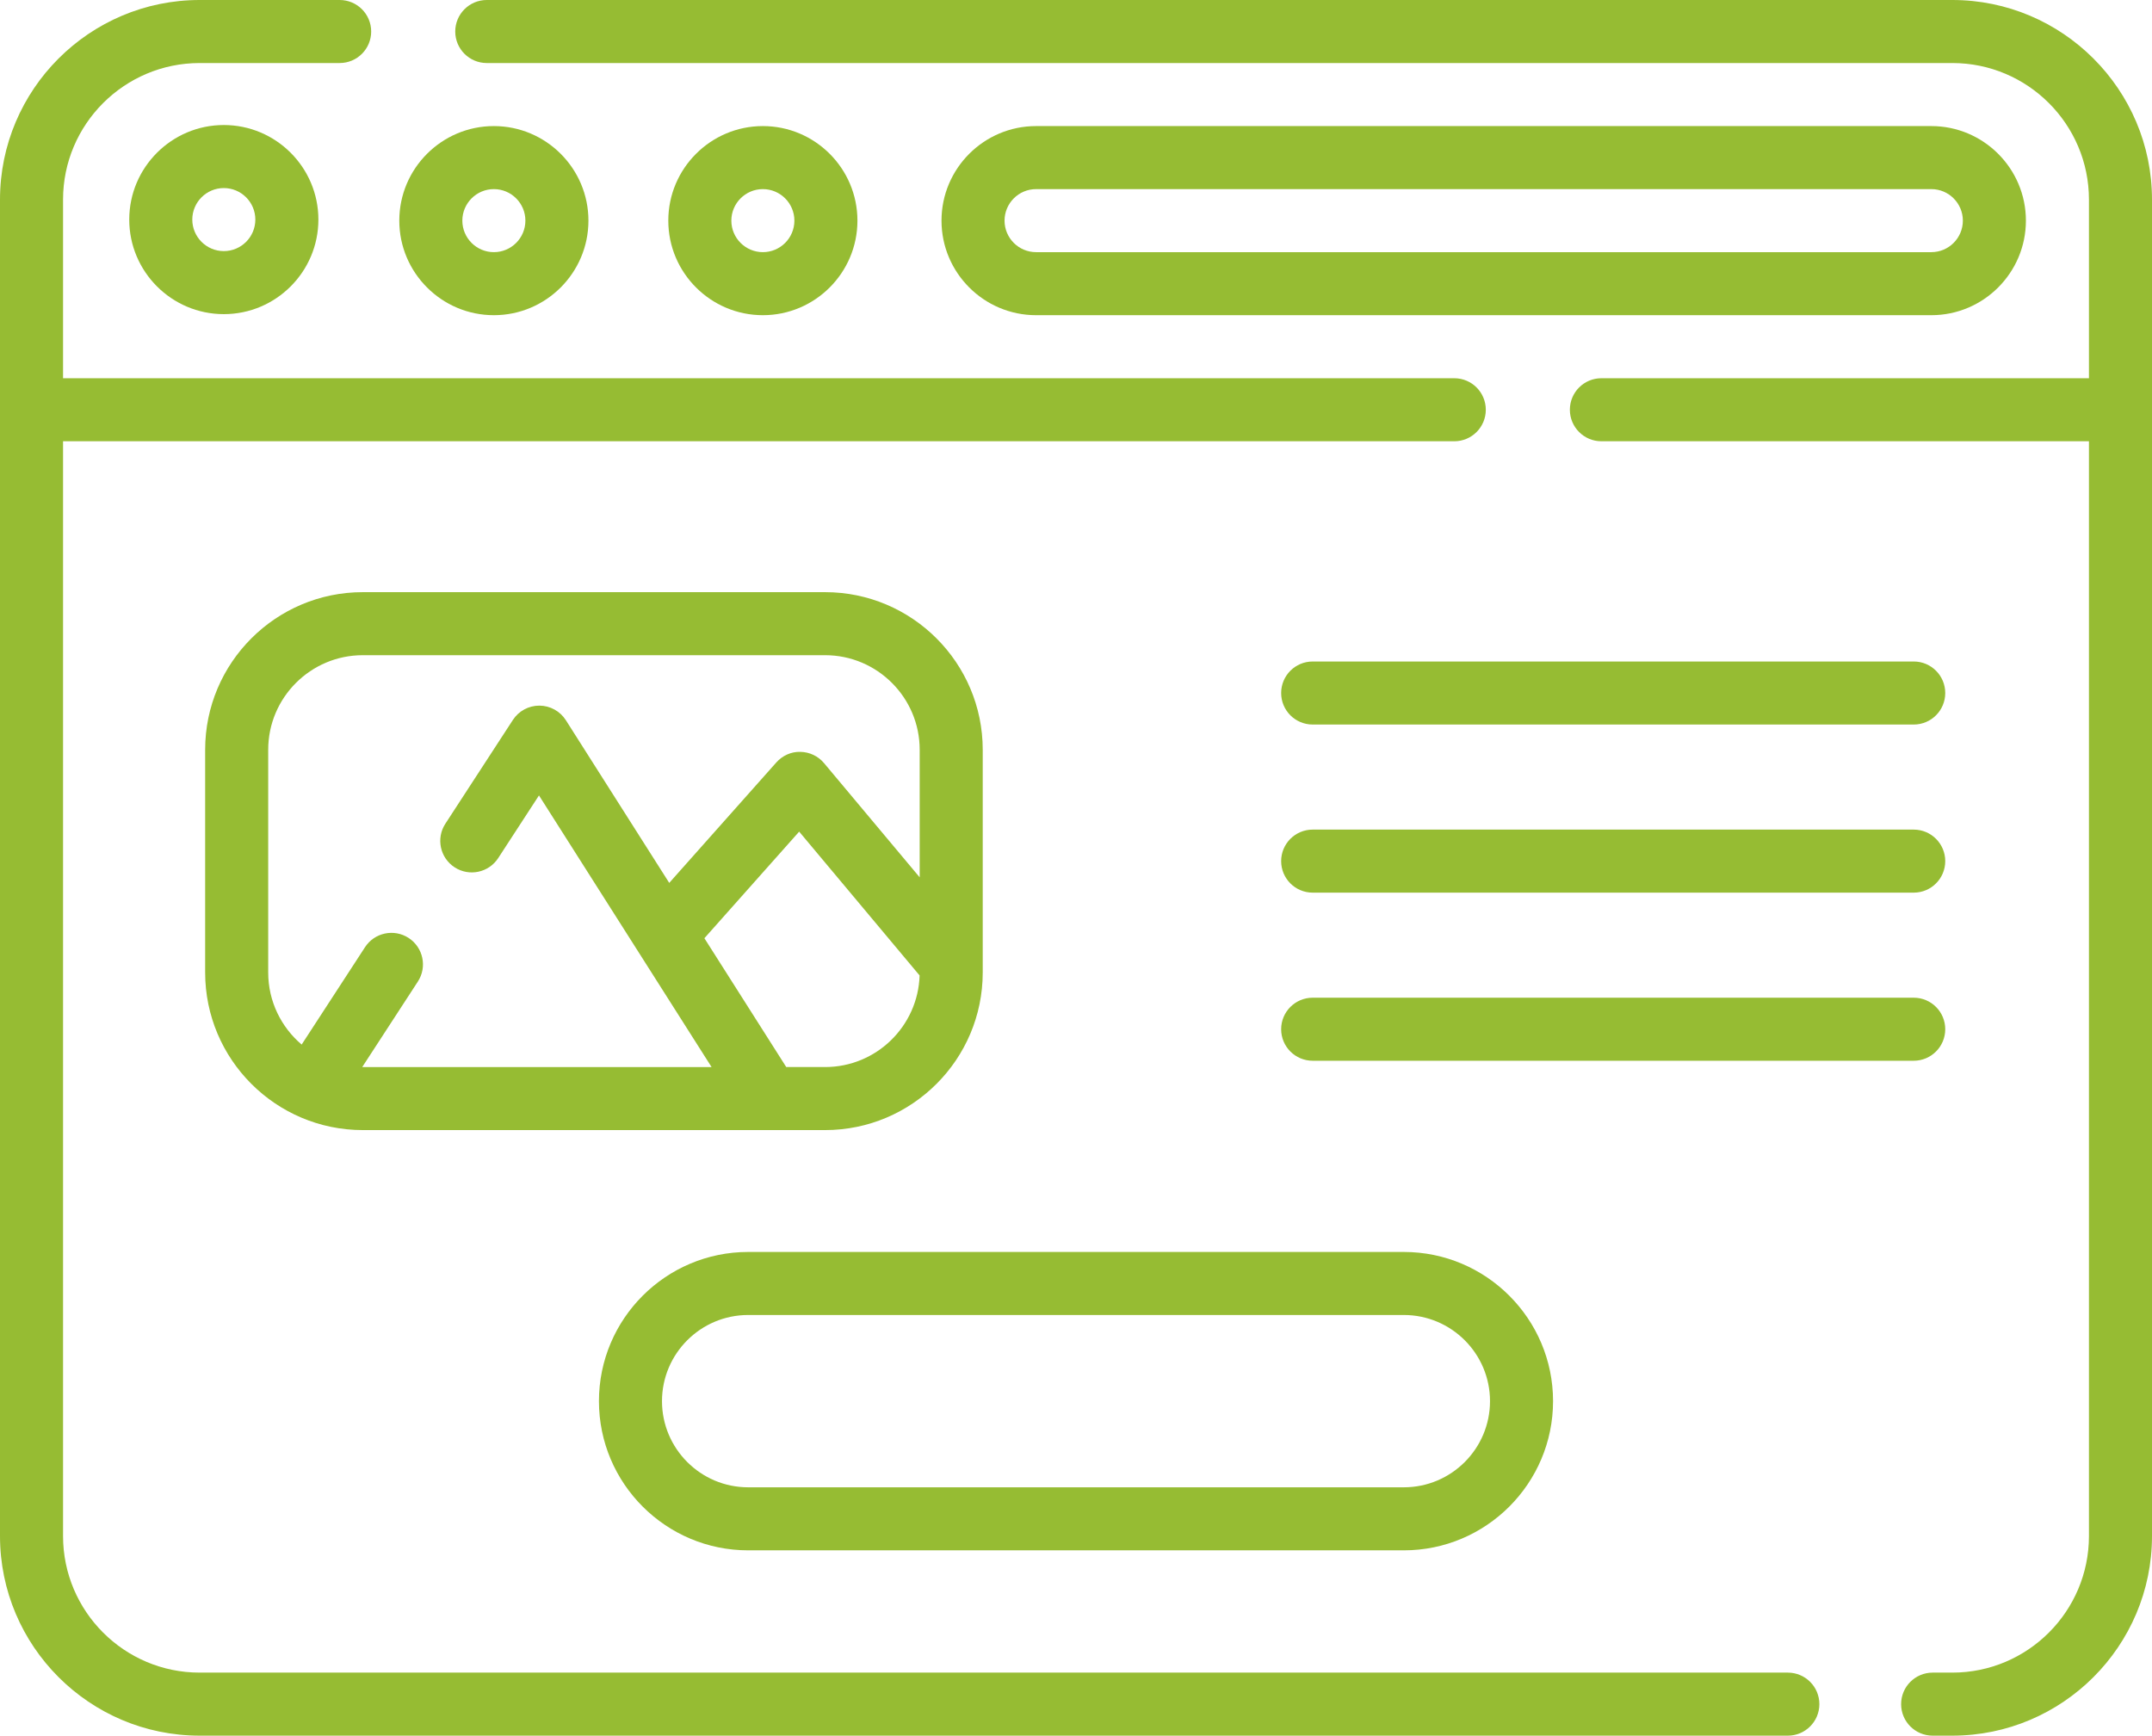 <?xml version="1.0" encoding="utf-8"?>
<!-- Generator: Adobe Illustrator 15.1.0, SVG Export Plug-In . SVG Version: 6.00 Build 0)  -->
<!DOCTYPE svg PUBLIC "-//W3C//DTD SVG 1.1//EN" "http://www.w3.org/Graphics/SVG/1.1/DTD/svg11.dtd">
<svg version="1.1" id="Capa_1" xmlns="http://www.w3.org/2000/svg" xmlns:xlink="http://www.w3.org/1999/xlink" x="0px" y="0px"
	 width="512px" height="413px" viewBox="0 49.5 512 413" enable-background="new 0 49.5 512 413" xml:space="preserve">
<g>
	<path fill="#96BC33" d="M425.361,447.5H47.5C29.579,447.5,15,432.922,15,415V154.5h331c4.144,0,7.5-3.356,7.5-7.5
		c0-4.143-3.356-7.5-7.5-7.5H15V97c0-17.921,14.579-32.5,32.5-32.5h33.31c4.143,0,7.5-3.356,7.5-7.5c0-4.143-3.357-7.5-7.5-7.5H47.5
		C21.309,49.5,0,70.809,0,97v318c0,26.191,21.31,47.5,47.5,47.5h377.861c4.144,0,7.5-3.356,7.5-7.5
		C432.861,450.857,429.505,447.5,425.361,447.5z"/>
	<path fill="#96BC33" d="M464.5,49.5h-348.69c-4.144,0-7.5,3.357-7.5,7.5c0,4.144,3.356,7.5,7.5,7.5H464.5
		c17.922,0,32.5,14.579,32.5,32.5v42.5H381c-4.143,0-7.5,3.357-7.5,7.5c0,4.144,3.357,7.5,7.5,7.5h116V415
		c0,17.922-14.578,32.5-32.5,32.5h-4.69c-4.144,0-7.5,3.357-7.5,7.5c0,4.144,3.356,7.5,7.5,7.5h4.69c26.191,0,47.5-21.309,47.5-47.5
		V97C512,70.809,490.691,49.5,464.5,49.5z"/>
	<path fill="#96BC33" d="M30.75,101.75c0,12.406,10.095,22.5,22.5,22.5c12.406,0,22.5-10.094,22.5-22.5
		c0-12.405-10.094-22.5-22.5-22.5C40.844,79.25,30.75,89.344,30.75,101.75z M60.75,101.75c0,4.137-3.363,7.5-7.5,7.5
		c-4.136,0-7.5-3.363-7.5-7.5c0-4.136,3.364-7.5,7.5-7.5C57.386,94.25,60.75,97.614,60.75,101.75z"/>
	<path fill="#96BC33" d="M117.5,124.5c12.406,0,22.5-10.094,22.5-22.5c0-12.405-10.094-22.5-22.5-22.5
		C105.094,79.5,95,89.594,95,102C95,114.406,105.094,124.5,117.5,124.5z M117.5,94.5c4.137,0,7.5,3.364,7.5,7.5
		c0,4.137-3.363,7.5-7.5,7.5c-4.136,0-7.5-3.363-7.5-7.5C110,97.864,113.364,94.5,117.5,94.5z"/>
	<path fill="#96BC33" d="M204,102c0-12.405-10.094-22.5-22.5-22.5c-12.405,0-22.5,10.095-22.5,22.5c0,12.406,10.095,22.5,22.5,22.5
		C193.906,124.5,204,114.406,204,102z M174,102c0-4.136,3.364-7.5,7.5-7.5c4.137,0,7.5,3.364,7.5,7.5c0,4.137-3.363,7.5-7.5,7.5
		C177.364,109.5,174,106.136,174,102z"/>
	<path fill="#96BC33" d="M459.5,124.5c12.406,0,22.5-10.094,22.5-22.5c0-12.405-10.094-22.5-22.5-22.5h-213
		c-12.405,0-22.5,10.095-22.5,22.5c0,12.406,10.095,22.5,22.5,22.5H459.5z M239,102c0-4.136,3.364-7.5,7.5-7.5h213
		c4.137,0,7.5,3.364,7.5,7.5c0,4.137-3.363,7.5-7.5,7.5h-213C242.364,109.5,239,106.136,239,102z"/>
	<path fill="#96BC33" d="M455.309,206.904h-143c-4.144,0-7.5,3.357-7.5,7.5s3.356,7.5,7.5,7.5h143c4.143,0,7.5-3.357,7.5-7.5
		S459.451,206.904,455.309,206.904z"/>
	<path fill="#96BC33" d="M455.309,246.904h-143c-4.144,0-7.5,3.357-7.5,7.5s3.356,7.5,7.5,7.5h143c4.143,0,7.5-3.357,7.5-7.5
		S459.451,246.904,455.309,246.904z"/>
	<path fill="#96BC33" d="M462.809,294.404c0-4.143-3.357-7.5-7.5-7.5h-143c-4.144,0-7.5,3.357-7.5,7.5c0,4.144,3.356,7.5,7.5,7.5
		h143C459.451,301.904,462.809,298.548,462.809,294.404z"/>
	<path fill="#96BC33" d="M178,418.404h156c19.575,0,35.5-15.925,35.5-35.5s-15.925-35.5-35.5-35.5H178
		c-19.575,0-35.5,15.925-35.5,35.5S158.425,418.404,178,418.404z M178,362.404h156c11.305,0,20.5,9.196,20.5,20.5
		s-9.195,20.5-20.5,20.5H178c-11.304,0-20.5-9.196-20.5-20.5S166.696,362.404,178,362.404z"/>
	<path fill="#96BC33" d="M196.309,190.404h-110c-20.679,0-37.5,16.822-37.5,37.5v53c0,20.678,16.821,37.5,37.5,37.5h110
		c20.678,0,37.5-16.822,37.5-37.5v-2.054c0-0.001,0-0.003,0-0.005v-50.94C233.809,207.227,216.986,190.404,196.309,190.404z
		 M86.186,303.401l13.23-20.337c2.259-3.473,1.275-8.117-2.196-10.377c-3.473-2.258-8.118-1.275-10.378,2.196l-15.073,23.171
		c-4.865-4.131-7.96-10.285-7.96-17.151v-53c0-12.406,10.094-22.5,22.5-22.5h110c12.405,0,22.5,10.094,22.5,22.5v30.358
		L196.06,231.09c-1.4-1.673-3.459-2.651-5.641-2.685c-2.16-0.073-4.269,0.887-5.717,2.517l-25.478,28.662l-24.587-38.701
		c-1.368-2.153-3.737-3.465-6.289-3.479c-0.015,0-0.027,0-0.041,0c-2.536,0-4.902,1.282-6.286,3.41L105.962,245.5
		c-2.26,3.473-1.275,8.117,2.196,10.376c3.471,2.261,8.118,1.275,10.376-2.195l9.699-14.907l41.061,64.632H86.309
		C86.268,303.404,86.227,303.401,86.186,303.401L86.186,303.401z M196.309,303.404h-9.245l-19.475-30.653l22.549-25.366
		l28.651,34.225C218.417,293.689,208.479,303.404,196.309,303.404z"/>
</g>
</svg>
